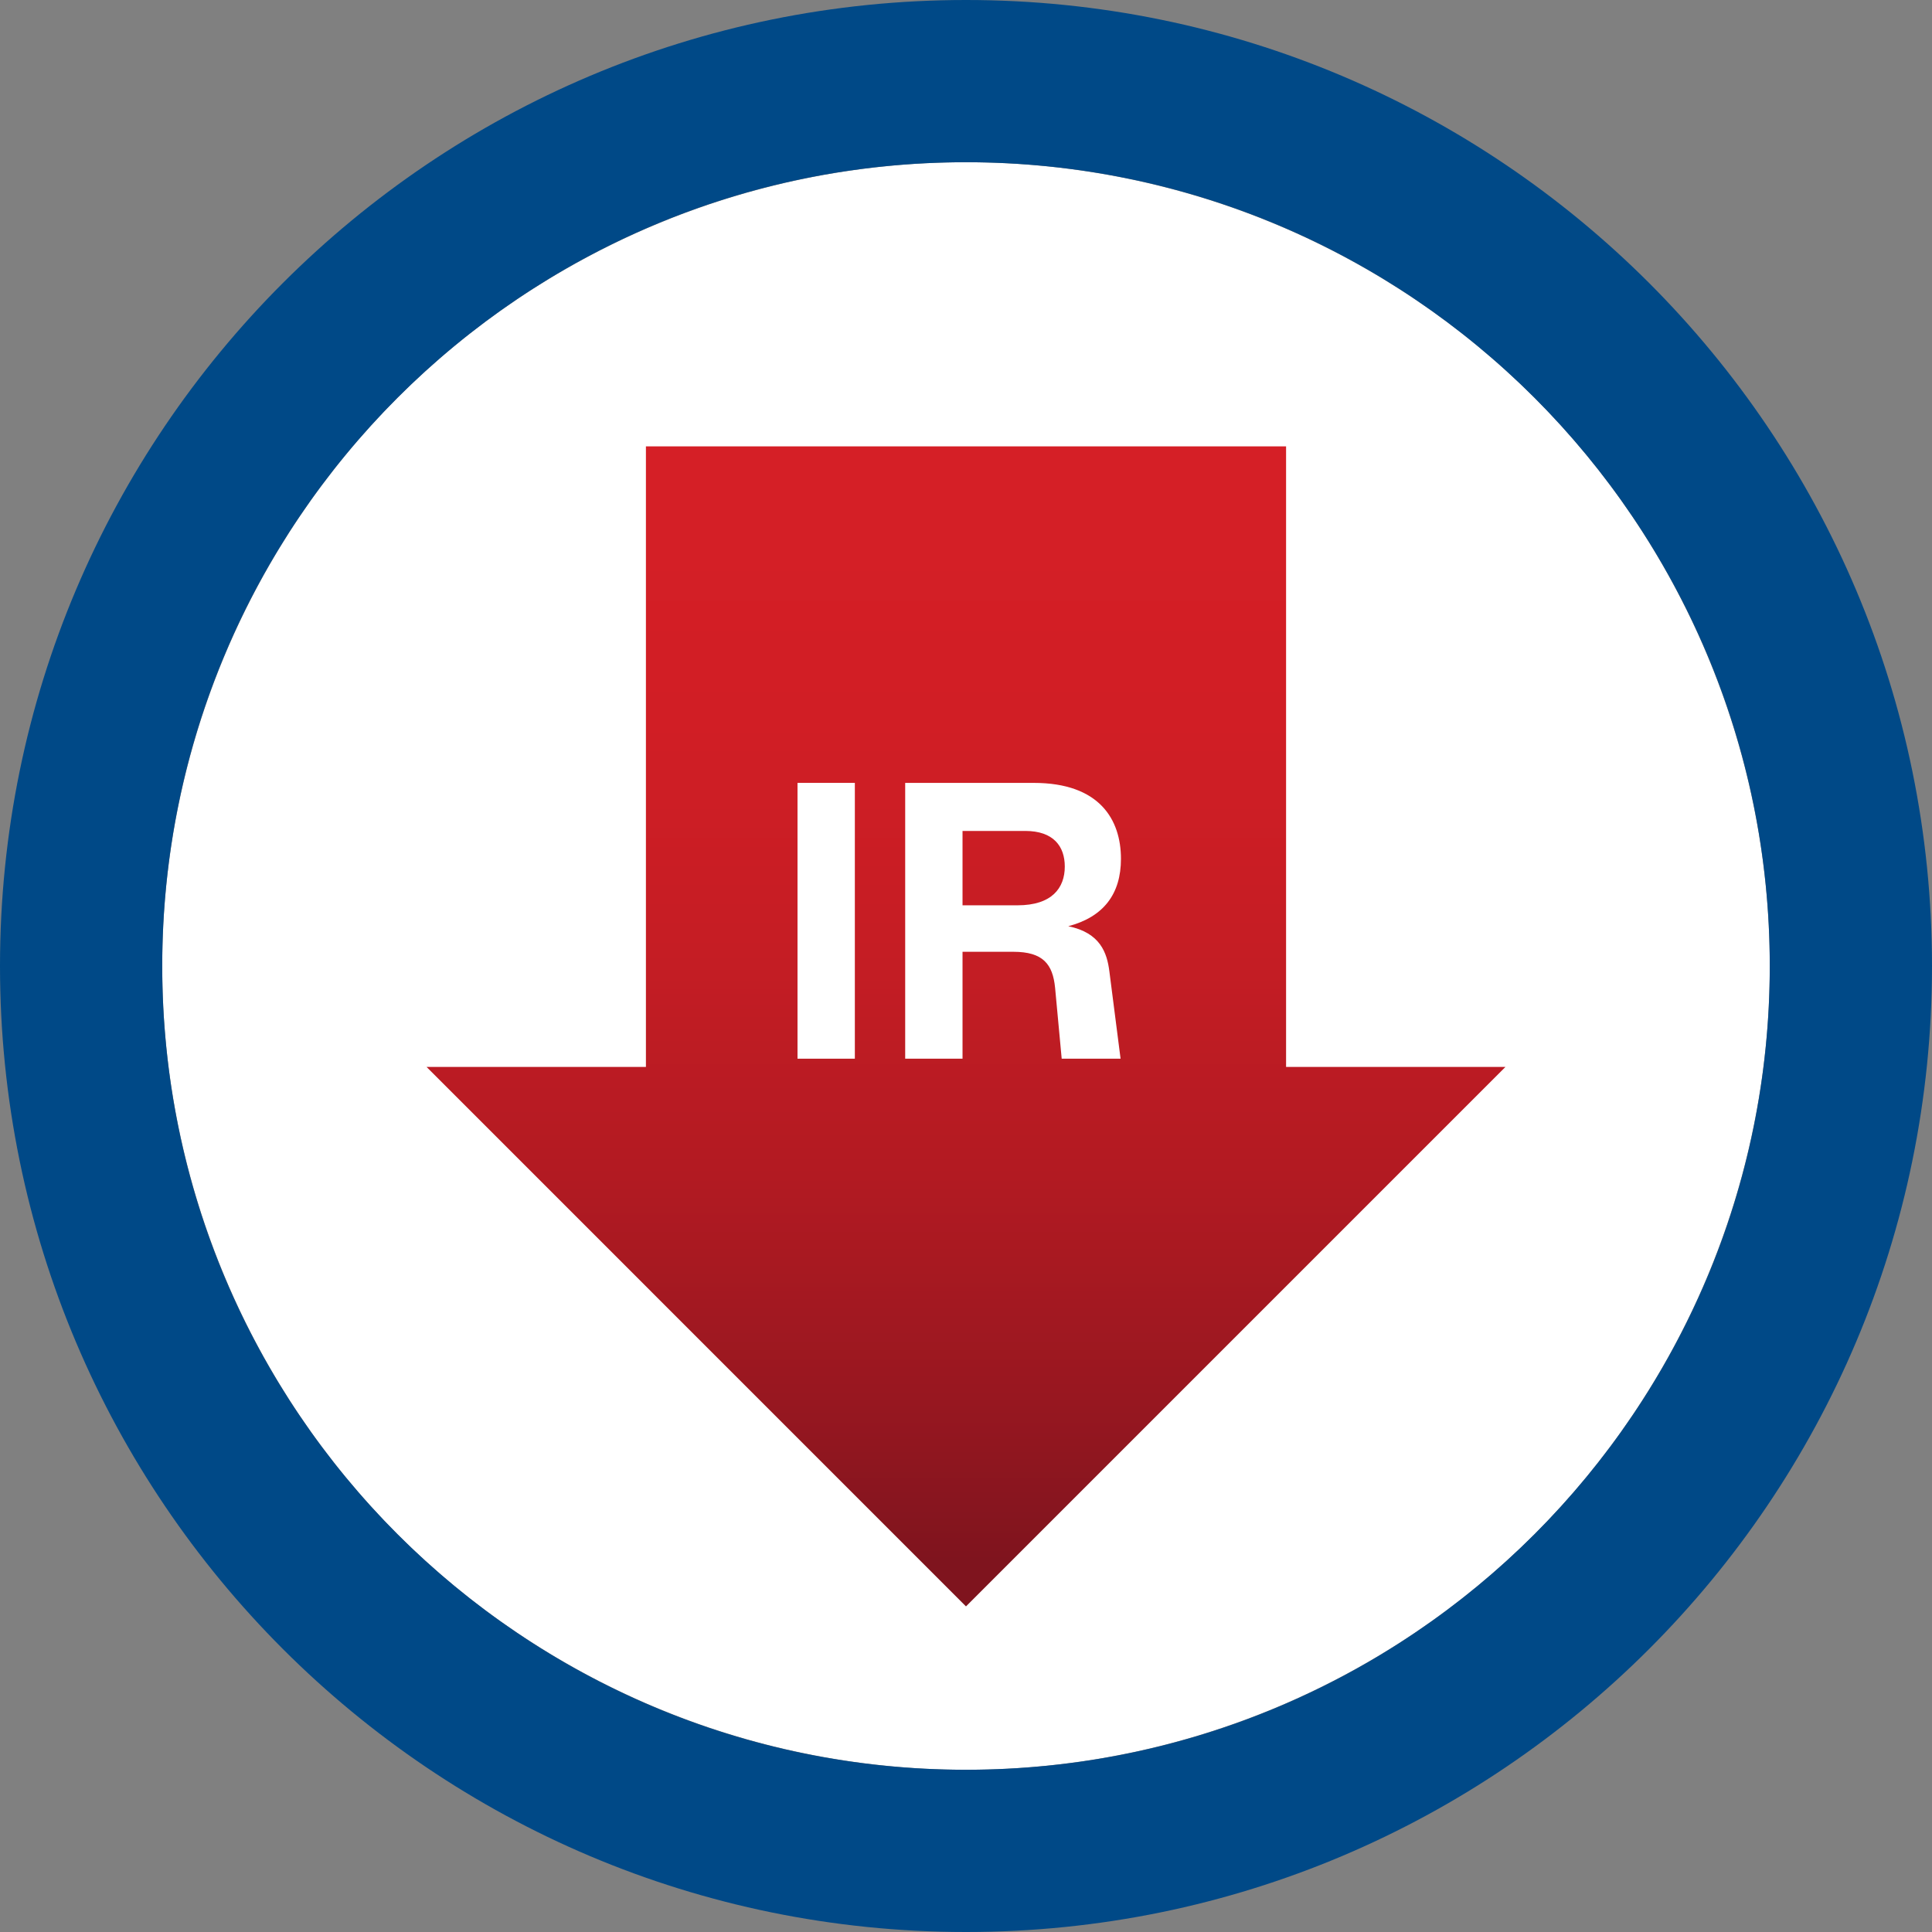 <?xml version="1.0" encoding="UTF-8"?><svg id="uuid-36ab7643-bbed-4673-8aa8-2460150fac4b" xmlns="http://www.w3.org/2000/svg" xmlns:xlink="http://www.w3.org/1999/xlink" viewBox="0 0 128 128"><rect x="0" y="0" width="128" height="128" fill="#808080" stroke="none"/><defs><clipPath id="uuid-80732244-4c96-4116-8af4-e5658beae809"><polygon points="42.794 29.572 42.794 70.687 28.26 70.687 63.999 106.428 99.74 70.687 85.206 70.687 85.206 29.572 42.794 29.572" fill="none"/></clipPath><linearGradient id="uuid-97ca5d50-ed6e-4b22-9600-a08c077df27f" x1="-2213.664" y1="-480.105" x2="-2211.209" y2="-480.105" gradientTransform="translate(14042.231 64482.733) rotate(90) scale(29.115 -29.115)" gradientUnits="userSpaceOnUse"><stop offset="0" stop-color="#d51f26"/><stop offset=".225" stop-color="#d11e25"/><stop offset=".437" stop-color="#c51d24"/><stop offset=".645" stop-color="#b21a22"/><stop offset=".848" stop-color="#981720"/><stop offset="1" stop-color="#7f141e"/></linearGradient></defs><circle cx="64" cy="64" r="53.252" fill="#fff"/><path d="M64,0C28.654,0,0,28.654,0,64s28.654,64,64,64,64-28.654,64-64S99.346,0,64,0ZM64,117.252c-29.411,0-53.252-23.842-53.252-53.252S34.589,10.748,64,10.748s53.252,23.842,53.252,53.252-23.842,53.252-53.252,53.252Z" fill="#004987"/><g clip-path="url(#uuid-80732244-4c96-4116-8af4-e5658beae809)"><rect x="28.26" y="29.572" width="71.479" height="76.856" fill="url(#uuid-97ca5d50-ed6e-4b22-9600-a08c077df27f)"/></g><path d="M52.837,51.868h3.799v18.273h-3.799v-18.273Z" fill="#fff"/><path d="M73.497,64.341l.744,5.801h-3.901l-.437-4.696c-.154-1.566-.796-2.388-2.771-2.388h-3.362v7.084h-3.799v-18.273h8.521c4.362,0,5.774,2.438,5.774,5.03,0,2.335-1.155,3.85-3.49,4.466,2.13.437,2.566,1.771,2.721,2.977ZM67.414,59.979c2.284,0,3.131-1.155,3.131-2.566,0-1.335-.744-2.361-2.618-2.361h-4.157v4.928h3.645Z" fill="#fff"/></svg>